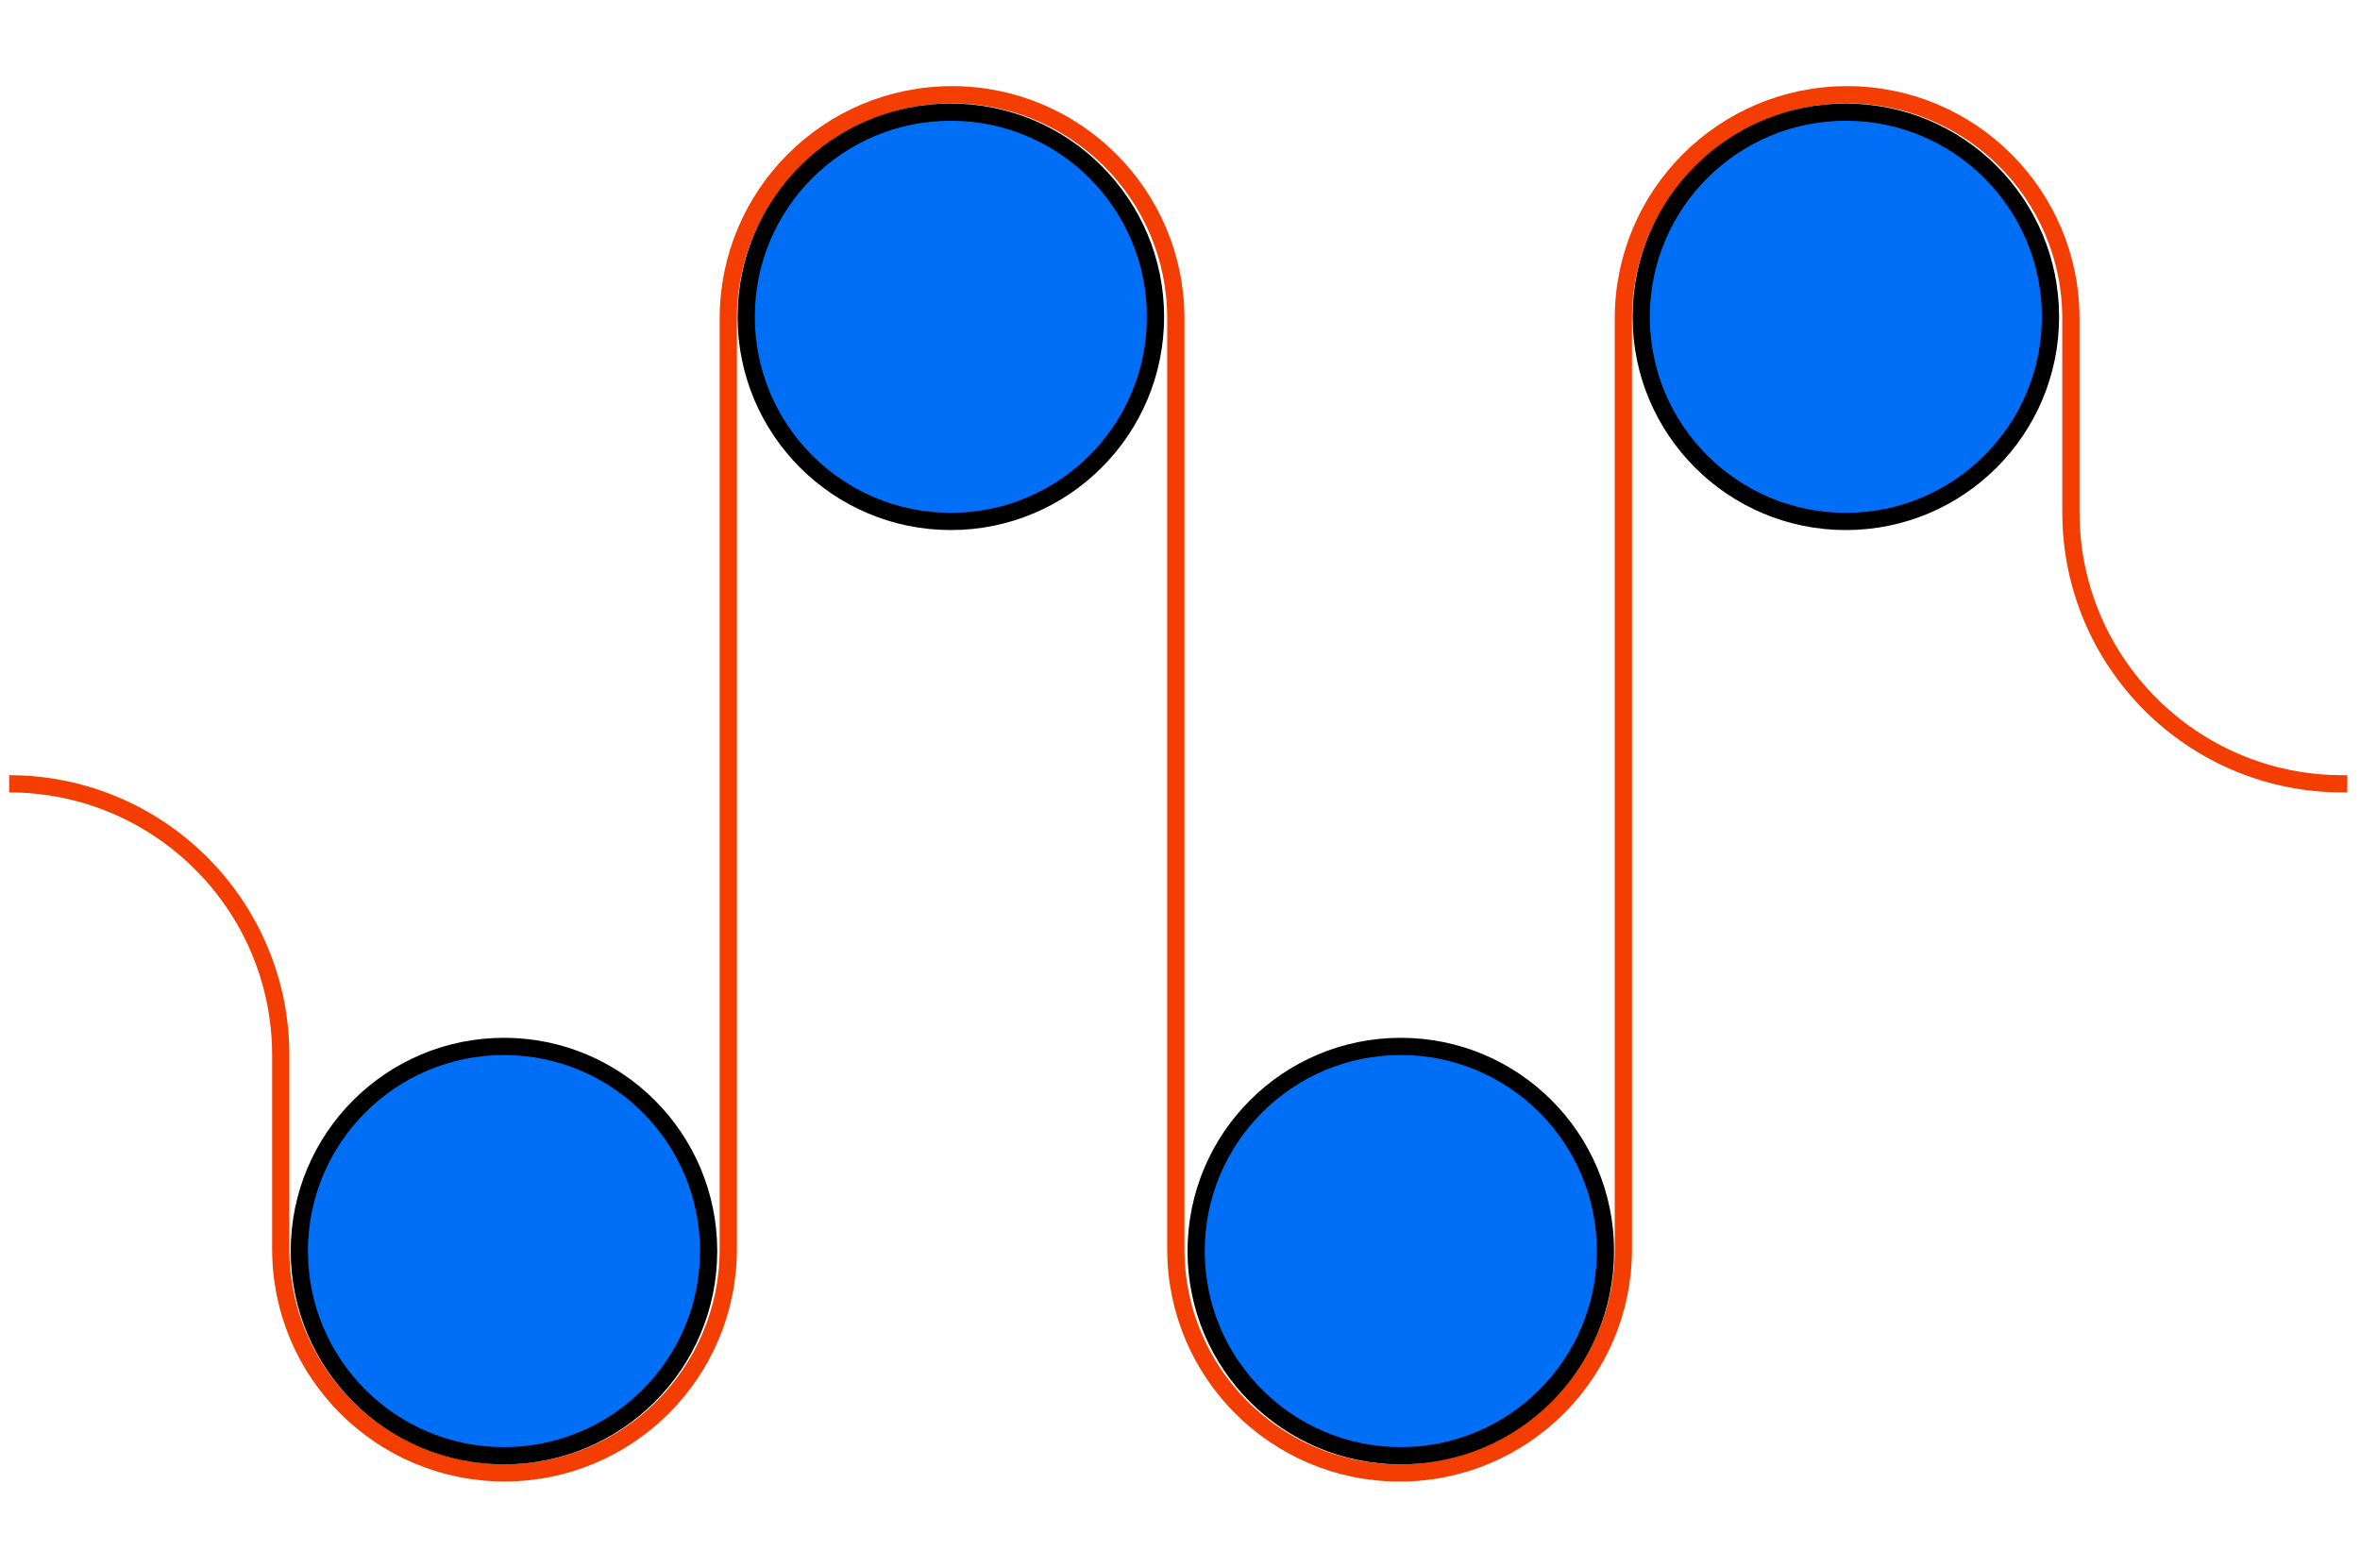 <svg fill="none" height="182" viewBox="0 0 274 182" width="274" xmlns="http://www.w3.org/2000/svg" xmlns:xlink="http://www.w3.org/1999/xlink"><clipPath id="a"><path d="m1.065 10h271.87v162h-271.87z"/></clipPath><g clip-path="url(#a)" stroke-miterlimit="10" stroke-width="2"><path d="m1.065 91c17.41 0 31.53 14.12 31.53 31.53v22.49c0 14.35 11.63 25.98 25.98 25.98s25.98-11.63 25.98-25.98v-108.04c0-14.35 11.63-25.98 25.98-25.98 14.35 0 25.98 11.63 25.98 25.98v108.05c0 14.35 11.63 25.98 25.98 25.98s25.98-11.63 25.98-25.98v-108.05c0-14.35 11.63-25.98 25.98-25.98s25.98 11.63 25.98 25.98v22.49c0 17.41 14.12 31.53 31.53 31.53h.56" stroke="#f43d00"/><g fill="#006ff6" stroke="#000"><path d="m58.513 169.01c13.122 0 23.76-10.637 23.76-23.76 0-13.122-10.638-23.76-23.76-23.76s-23.76 10.638-23.76 23.76c0 13.123 10.638 23.76 23.76 23.76z"/><path d="m110.395 60.54c13.122 0 23.76-10.638 23.76-23.76s-10.638-23.76-23.76-23.76c-13.122 0-23.76 10.638-23.76 23.76s10.638 23.76 23.76 23.76z"/><path d="m214.305 60.54c13.122 0 23.76-10.638 23.76-23.76s-10.638-23.76-23.76-23.76-23.76 10.638-23.76 23.76 10.638 23.76 23.76 23.76z"/><path d="m162.635 169.01c13.122 0 23.76-10.637 23.76-23.76 0-13.122-10.638-23.76-23.76-23.76s-23.76 10.638-23.76 23.76c0 13.123 10.638 23.76 23.76 23.76z"/></g></g></svg>